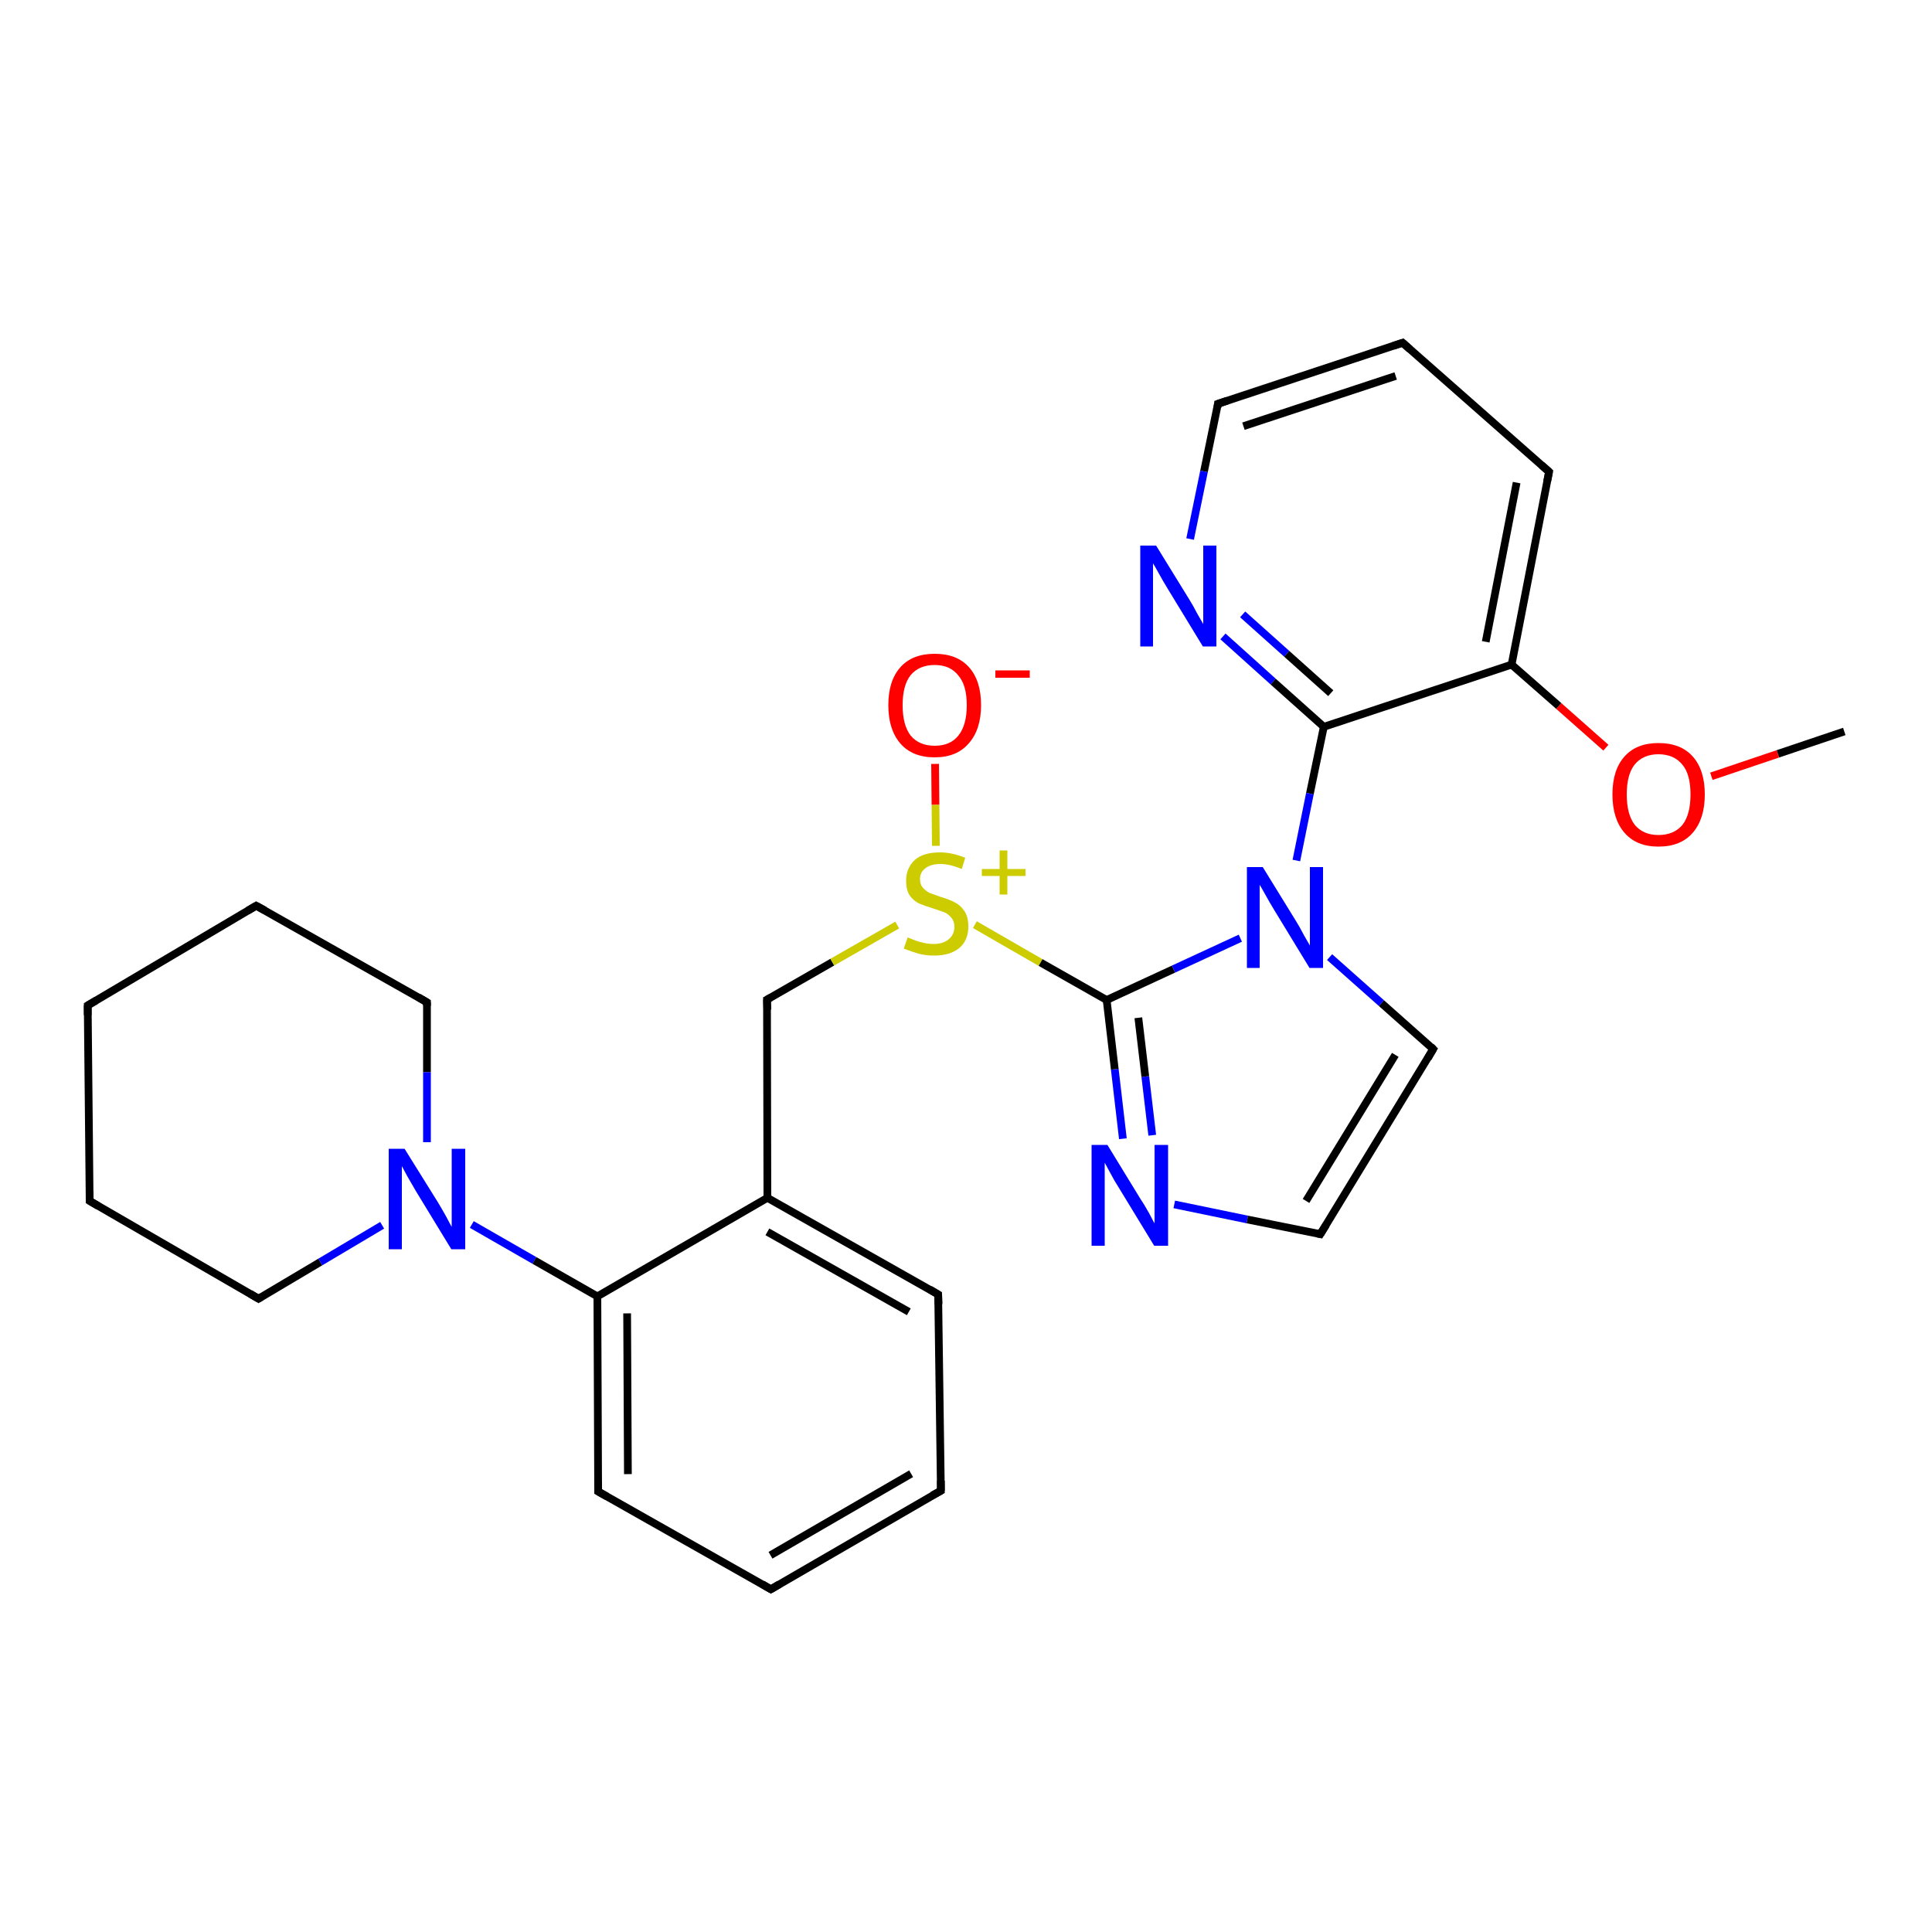<?xml version='1.0' encoding='iso-8859-1'?>
<svg version='1.1' baseProfile='full'
              xmlns='http://www.w3.org/2000/svg'
                      xmlns:rdkit='http://www.rdkit.org/xml'
                      xmlns:xlink='http://www.w3.org/1999/xlink'
                  xml:space='preserve'
width='500px' height='500px' viewBox='0 0 500 500'>
<!-- END OF HEADER -->
<path class='bond-0 atom-1 atom-0' d='M 286.4,258.8 L 303.7,250.8' style='fill:none;fill-rule:evenodd;stroke:#000000;stroke-width:2.0px;stroke-linecap:butt;stroke-linejoin:miter;stroke-opacity:1' />
<path class='bond-0 atom-1 atom-0' d='M 303.7,250.8 L 321.0,242.8' style='fill:none;fill-rule:evenodd;stroke:#0000FF;stroke-width:2.0px;stroke-linecap:butt;stroke-linejoin:miter;stroke-opacity:1' />
<path class='bond-1 atom-2 atom-1' d='M 252.3,239.3 L 269.3,249.1' style='fill:none;fill-rule:evenodd;stroke:#CCCC00;stroke-width:2.0px;stroke-linecap:butt;stroke-linejoin:miter;stroke-opacity:1' />
<path class='bond-1 atom-2 atom-1' d='M 269.3,249.1 L 286.4,258.8' style='fill:none;fill-rule:evenodd;stroke:#000000;stroke-width:2.0px;stroke-linecap:butt;stroke-linejoin:miter;stroke-opacity:1' />
<path class='bond-2 atom-3 atom-0' d='M 342.6,188.1 L 339.0,205.4' style='fill:none;fill-rule:evenodd;stroke:#000000;stroke-width:2.0px;stroke-linecap:butt;stroke-linejoin:miter;stroke-opacity:1' />
<path class='bond-2 atom-3 atom-0' d='M 339.0,205.4 L 335.5,222.7' style='fill:none;fill-rule:evenodd;stroke:#0000FF;stroke-width:2.0px;stroke-linecap:butt;stroke-linejoin:miter;stroke-opacity:1' />
<path class='bond-3 atom-4 atom-1' d='M 290.6,294.7 L 288.5,276.7' style='fill:none;fill-rule:evenodd;stroke:#0000FF;stroke-width:2.0px;stroke-linecap:butt;stroke-linejoin:miter;stroke-opacity:1' />
<path class='bond-3 atom-4 atom-1' d='M 288.5,276.7 L 286.4,258.8' style='fill:none;fill-rule:evenodd;stroke:#000000;stroke-width:2.0px;stroke-linecap:butt;stroke-linejoin:miter;stroke-opacity:1' />
<path class='bond-3 atom-4 atom-1' d='M 298.2,293.8 L 296.4,278.6' style='fill:none;fill-rule:evenodd;stroke:#0000FF;stroke-width:2.0px;stroke-linecap:butt;stroke-linejoin:miter;stroke-opacity:1' />
<path class='bond-3 atom-4 atom-1' d='M 296.4,278.6 L 294.6,263.4' style='fill:none;fill-rule:evenodd;stroke:#000000;stroke-width:2.0px;stroke-linecap:butt;stroke-linejoin:miter;stroke-opacity:1' />
<path class='bond-4 atom-5 atom-7' d='M 198.6,310.0 L 198.5,258.7' style='fill:none;fill-rule:evenodd;stroke:#000000;stroke-width:2.0px;stroke-linecap:butt;stroke-linejoin:miter;stroke-opacity:1' />
<path class='bond-5 atom-6 atom-8' d='M 122.1,316.9 L 138.3,326.2' style='fill:none;fill-rule:evenodd;stroke:#0000FF;stroke-width:2.0px;stroke-linecap:butt;stroke-linejoin:miter;stroke-opacity:1' />
<path class='bond-5 atom-6 atom-8' d='M 138.3,326.2 L 154.6,335.5' style='fill:none;fill-rule:evenodd;stroke:#000000;stroke-width:2.0px;stroke-linecap:butt;stroke-linejoin:miter;stroke-opacity:1' />
<path class='bond-6 atom-7 atom-2' d='M 198.5,258.7 L 215.4,249.0' style='fill:none;fill-rule:evenodd;stroke:#000000;stroke-width:2.0px;stroke-linecap:butt;stroke-linejoin:miter;stroke-opacity:1' />
<path class='bond-6 atom-7 atom-2' d='M 215.4,249.0 L 232.2,239.4' style='fill:none;fill-rule:evenodd;stroke:#CCCC00;stroke-width:2.0px;stroke-linecap:butt;stroke-linejoin:miter;stroke-opacity:1' />
<path class='bond-7 atom-8 atom-5' d='M 154.6,335.5 L 198.6,310.0' style='fill:none;fill-rule:evenodd;stroke:#000000;stroke-width:2.0px;stroke-linecap:butt;stroke-linejoin:miter;stroke-opacity:1' />
<path class='bond-8 atom-9 atom-0' d='M 370.9,271.5 L 357.5,259.6' style='fill:none;fill-rule:evenodd;stroke:#000000;stroke-width:2.0px;stroke-linecap:butt;stroke-linejoin:miter;stroke-opacity:1' />
<path class='bond-8 atom-9 atom-0' d='M 357.5,259.6 L 344.1,247.7' style='fill:none;fill-rule:evenodd;stroke:#0000FF;stroke-width:2.0px;stroke-linecap:butt;stroke-linejoin:miter;stroke-opacity:1' />
<path class='bond-9 atom-10 atom-9' d='M 341.7,319.4 L 370.9,271.5' style='fill:none;fill-rule:evenodd;stroke:#000000;stroke-width:2.0px;stroke-linecap:butt;stroke-linejoin:miter;stroke-opacity:1' />
<path class='bond-9 atom-10 atom-9' d='M 338.0,310.8 L 361.1,273.0' style='fill:none;fill-rule:evenodd;stroke:#000000;stroke-width:2.0px;stroke-linecap:butt;stroke-linejoin:miter;stroke-opacity:1' />
<path class='bond-10 atom-11 atom-3' d='M 316.5,164.7 L 329.5,176.4' style='fill:none;fill-rule:evenodd;stroke:#0000FF;stroke-width:2.0px;stroke-linecap:butt;stroke-linejoin:miter;stroke-opacity:1' />
<path class='bond-10 atom-11 atom-3' d='M 329.5,176.4 L 342.6,188.1' style='fill:none;fill-rule:evenodd;stroke:#000000;stroke-width:2.0px;stroke-linecap:butt;stroke-linejoin:miter;stroke-opacity:1' />
<path class='bond-10 atom-11 atom-3' d='M 321.6,159.0 L 333.0,169.2' style='fill:none;fill-rule:evenodd;stroke:#0000FF;stroke-width:2.0px;stroke-linecap:butt;stroke-linejoin:miter;stroke-opacity:1' />
<path class='bond-10 atom-11 atom-3' d='M 333.0,169.2 L 344.4,179.4' style='fill:none;fill-rule:evenodd;stroke:#000000;stroke-width:2.0px;stroke-linecap:butt;stroke-linejoin:miter;stroke-opacity:1' />
<path class='bond-11 atom-12 atom-2' d='M 242.0,197.7 L 242.1,208.3' style='fill:none;fill-rule:evenodd;stroke:#FF0000;stroke-width:2.0px;stroke-linecap:butt;stroke-linejoin:miter;stroke-opacity:1' />
<path class='bond-11 atom-12 atom-2' d='M 242.1,208.3 L 242.2,218.9' style='fill:none;fill-rule:evenodd;stroke:#CCCC00;stroke-width:2.0px;stroke-linecap:butt;stroke-linejoin:miter;stroke-opacity:1' />
<path class='bond-12 atom-13 atom-3' d='M 391.2,172.0 L 342.6,188.1' style='fill:none;fill-rule:evenodd;stroke:#000000;stroke-width:2.0px;stroke-linecap:butt;stroke-linejoin:miter;stroke-opacity:1' />
<path class='bond-13 atom-14 atom-13' d='M 415.6,193.5 L 403.4,182.7' style='fill:none;fill-rule:evenodd;stroke:#FF0000;stroke-width:2.0px;stroke-linecap:butt;stroke-linejoin:miter;stroke-opacity:1' />
<path class='bond-13 atom-14 atom-13' d='M 403.4,182.7 L 391.2,172.0' style='fill:none;fill-rule:evenodd;stroke:#000000;stroke-width:2.0px;stroke-linecap:butt;stroke-linejoin:miter;stroke-opacity:1' />
<path class='bond-14 atom-15 atom-6' d='M 66.9,336.1 L 82.9,326.6' style='fill:none;fill-rule:evenodd;stroke:#000000;stroke-width:2.0px;stroke-linecap:butt;stroke-linejoin:miter;stroke-opacity:1' />
<path class='bond-14 atom-15 atom-6' d='M 82.9,326.6 L 98.9,317.1' style='fill:none;fill-rule:evenodd;stroke:#0000FF;stroke-width:2.0px;stroke-linecap:butt;stroke-linejoin:miter;stroke-opacity:1' />
<path class='bond-15 atom-16 atom-6' d='M 110.5,259.4 L 110.5,277.5' style='fill:none;fill-rule:evenodd;stroke:#000000;stroke-width:2.0px;stroke-linecap:butt;stroke-linejoin:miter;stroke-opacity:1' />
<path class='bond-15 atom-16 atom-6' d='M 110.5,277.5 L 110.5,295.6' style='fill:none;fill-rule:evenodd;stroke:#0000FF;stroke-width:2.0px;stroke-linecap:butt;stroke-linejoin:miter;stroke-opacity:1' />
<path class='bond-16 atom-17 atom-5' d='M 242.8,335.0 L 198.6,310.0' style='fill:none;fill-rule:evenodd;stroke:#000000;stroke-width:2.0px;stroke-linecap:butt;stroke-linejoin:miter;stroke-opacity:1' />
<path class='bond-16 atom-17 atom-5' d='M 235.2,339.5 L 198.6,318.8' style='fill:none;fill-rule:evenodd;stroke:#000000;stroke-width:2.0px;stroke-linecap:butt;stroke-linejoin:miter;stroke-opacity:1' />
<path class='bond-17 atom-18 atom-8' d='M 154.8,386.0 L 154.6,335.5' style='fill:none;fill-rule:evenodd;stroke:#000000;stroke-width:2.0px;stroke-linecap:butt;stroke-linejoin:miter;stroke-opacity:1' />
<path class='bond-17 atom-18 atom-8' d='M 162.5,381.5 L 162.3,339.9' style='fill:none;fill-rule:evenodd;stroke:#000000;stroke-width:2.0px;stroke-linecap:butt;stroke-linejoin:miter;stroke-opacity:1' />
<path class='bond-18 atom-19 atom-11' d='M 315.2,104.5 L 311.6,122.0' style='fill:none;fill-rule:evenodd;stroke:#000000;stroke-width:2.0px;stroke-linecap:butt;stroke-linejoin:miter;stroke-opacity:1' />
<path class='bond-18 atom-19 atom-11' d='M 311.6,122.0 L 308.0,139.5' style='fill:none;fill-rule:evenodd;stroke:#0000FF;stroke-width:2.0px;stroke-linecap:butt;stroke-linejoin:miter;stroke-opacity:1' />
<path class='bond-19 atom-20 atom-13' d='M 400.9,122.1 L 391.2,172.0' style='fill:none;fill-rule:evenodd;stroke:#000000;stroke-width:2.0px;stroke-linecap:butt;stroke-linejoin:miter;stroke-opacity:1' />
<path class='bond-19 atom-20 atom-13' d='M 392.5,124.9 L 384.5,166.1' style='fill:none;fill-rule:evenodd;stroke:#000000;stroke-width:2.0px;stroke-linecap:butt;stroke-linejoin:miter;stroke-opacity:1' />
<path class='bond-20 atom-21 atom-14' d='M 477.3,189.3 L 460.1,195.1' style='fill:none;fill-rule:evenodd;stroke:#000000;stroke-width:2.0px;stroke-linecap:butt;stroke-linejoin:miter;stroke-opacity:1' />
<path class='bond-20 atom-21 atom-14' d='M 460.1,195.1 L 442.9,200.9' style='fill:none;fill-rule:evenodd;stroke:#FF0000;stroke-width:2.0px;stroke-linecap:butt;stroke-linejoin:miter;stroke-opacity:1' />
<path class='bond-21 atom-22 atom-15' d='M 23.2,310.8 L 66.9,336.1' style='fill:none;fill-rule:evenodd;stroke:#000000;stroke-width:2.0px;stroke-linecap:butt;stroke-linejoin:miter;stroke-opacity:1' />
<path class='bond-22 atom-23 atom-16' d='M 66.3,234.4 L 110.5,259.4' style='fill:none;fill-rule:evenodd;stroke:#000000;stroke-width:2.0px;stroke-linecap:butt;stroke-linejoin:miter;stroke-opacity:1' />
<path class='bond-23 atom-24 atom-20' d='M 363.0,88.7 L 400.9,122.1' style='fill:none;fill-rule:evenodd;stroke:#000000;stroke-width:2.0px;stroke-linecap:butt;stroke-linejoin:miter;stroke-opacity:1' />
<path class='bond-24 atom-25 atom-17' d='M 243.5,385.8 L 242.8,335.0' style='fill:none;fill-rule:evenodd;stroke:#000000;stroke-width:2.0px;stroke-linecap:butt;stroke-linejoin:miter;stroke-opacity:1' />
<path class='bond-25 atom-26 atom-25' d='M 199.5,411.3 L 243.5,385.8' style='fill:none;fill-rule:evenodd;stroke:#000000;stroke-width:2.0px;stroke-linecap:butt;stroke-linejoin:miter;stroke-opacity:1' />
<path class='bond-25 atom-26 atom-25' d='M 199.4,402.5 L 235.8,381.4' style='fill:none;fill-rule:evenodd;stroke:#000000;stroke-width:2.0px;stroke-linecap:butt;stroke-linejoin:miter;stroke-opacity:1' />
<path class='bond-26 atom-27 atom-23' d='M 22.7,260.2 L 66.3,234.4' style='fill:none;fill-rule:evenodd;stroke:#000000;stroke-width:2.0px;stroke-linecap:butt;stroke-linejoin:miter;stroke-opacity:1' />
<path class='bond-27 atom-4 atom-10' d='M 303.9,311.7 L 322.8,315.6' style='fill:none;fill-rule:evenodd;stroke:#0000FF;stroke-width:2.0px;stroke-linecap:butt;stroke-linejoin:miter;stroke-opacity:1' />
<path class='bond-27 atom-4 atom-10' d='M 322.8,315.6 L 341.7,319.4' style='fill:none;fill-rule:evenodd;stroke:#000000;stroke-width:2.0px;stroke-linecap:butt;stroke-linejoin:miter;stroke-opacity:1' />
<path class='bond-28 atom-24 atom-19' d='M 363.0,88.7 L 315.2,104.5' style='fill:none;fill-rule:evenodd;stroke:#000000;stroke-width:2.0px;stroke-linecap:butt;stroke-linejoin:miter;stroke-opacity:1' />
<path class='bond-28 atom-24 atom-19' d='M 361.2,97.3 L 321.8,110.3' style='fill:none;fill-rule:evenodd;stroke:#000000;stroke-width:2.0px;stroke-linecap:butt;stroke-linejoin:miter;stroke-opacity:1' />
<path class='bond-29 atom-18 atom-26' d='M 154.8,386.0 L 199.5,411.3' style='fill:none;fill-rule:evenodd;stroke:#000000;stroke-width:2.0px;stroke-linecap:butt;stroke-linejoin:miter;stroke-opacity:1' />
<path class='bond-30 atom-27 atom-22' d='M 22.7,260.2 L 23.2,310.8' style='fill:none;fill-rule:evenodd;stroke:#000000;stroke-width:2.0px;stroke-linecap:butt;stroke-linejoin:miter;stroke-opacity:1' />
<path d='M 198.6,261.3 L 198.5,258.7 L 199.4,258.2' style='fill:none;stroke:#000000;stroke-width:2.0px;stroke-linecap:butt;stroke-linejoin:miter;stroke-opacity:1;' />
<path d='M 370.3,270.9 L 370.9,271.5 L 369.5,273.9' style='fill:none;stroke:#000000;stroke-width:2.0px;stroke-linecap:butt;stroke-linejoin:miter;stroke-opacity:1;' />
<path d='M 343.2,317.0 L 341.7,319.4 L 340.8,319.2' style='fill:none;stroke:#000000;stroke-width:2.0px;stroke-linecap:butt;stroke-linejoin:miter;stroke-opacity:1;' />
<path d='M 67.7,335.6 L 66.9,336.1 L 64.7,334.8' style='fill:none;stroke:#000000;stroke-width:2.0px;stroke-linecap:butt;stroke-linejoin:miter;stroke-opacity:1;' />
<path d='M 110.5,260.3 L 110.5,259.4 L 108.3,258.1' style='fill:none;stroke:#000000;stroke-width:2.0px;stroke-linecap:butt;stroke-linejoin:miter;stroke-opacity:1;' />
<path d='M 240.6,333.7 L 242.8,335.0 L 242.9,337.5' style='fill:none;stroke:#000000;stroke-width:2.0px;stroke-linecap:butt;stroke-linejoin:miter;stroke-opacity:1;' />
<path d='M 154.8,383.5 L 154.8,386.0 L 157.1,387.3' style='fill:none;stroke:#000000;stroke-width:2.0px;stroke-linecap:butt;stroke-linejoin:miter;stroke-opacity:1;' />
<path d='M 315.1,105.4 L 315.2,104.5 L 317.6,103.7' style='fill:none;stroke:#000000;stroke-width:2.0px;stroke-linecap:butt;stroke-linejoin:miter;stroke-opacity:1;' />
<path d='M 400.4,124.6 L 400.9,122.1 L 399.0,120.4' style='fill:none;stroke:#000000;stroke-width:2.0px;stroke-linecap:butt;stroke-linejoin:miter;stroke-opacity:1;' />
<path d='M 25.4,312.1 L 23.2,310.8 L 23.2,308.3' style='fill:none;stroke:#000000;stroke-width:2.0px;stroke-linecap:butt;stroke-linejoin:miter;stroke-opacity:1;' />
<path d='M 68.5,235.6 L 66.3,234.4 L 64.1,235.7' style='fill:none;stroke:#000000;stroke-width:2.0px;stroke-linecap:butt;stroke-linejoin:miter;stroke-opacity:1;' />
<path d='M 364.9,90.4 L 363.0,88.7 L 360.6,89.5' style='fill:none;stroke:#000000;stroke-width:2.0px;stroke-linecap:butt;stroke-linejoin:miter;stroke-opacity:1;' />
<path d='M 243.5,383.2 L 243.5,385.8 L 241.3,387.0' style='fill:none;stroke:#000000;stroke-width:2.0px;stroke-linecap:butt;stroke-linejoin:miter;stroke-opacity:1;' />
<path d='M 201.7,410.0 L 199.5,411.3 L 197.3,410.0' style='fill:none;stroke:#000000;stroke-width:2.0px;stroke-linecap:butt;stroke-linejoin:miter;stroke-opacity:1;' />
<path d='M 24.9,258.9 L 22.7,260.2 L 22.7,262.7' style='fill:none;stroke:#000000;stroke-width:2.0px;stroke-linecap:butt;stroke-linejoin:miter;stroke-opacity:1;' />
<path class='atom-0' d='M 326.8 224.4
L 335.3 238.2
Q 336.2 239.6, 337.5 242.1
Q 338.9 244.5, 339.0 244.7
L 339.0 224.4
L 342.4 224.4
L 342.4 250.5
L 338.9 250.5
L 329.7 235.4
Q 328.6 233.6, 327.5 231.6
Q 326.4 229.6, 326.0 229.0
L 326.0 250.5
L 322.7 250.5
L 322.7 224.4
L 326.8 224.4
' fill='#0000FF'/>
<path class='atom-2' d='M 234.9 242.6
Q 235.2 242.7, 236.4 243.2
Q 237.6 243.7, 239.0 244.0
Q 240.3 244.3, 241.6 244.3
Q 244.1 244.3, 245.5 243.1
Q 247.0 241.9, 247.0 239.8
Q 247.0 238.4, 246.2 237.5
Q 245.5 236.6, 244.4 236.1
Q 243.3 235.7, 241.5 235.1
Q 239.2 234.4, 237.8 233.8
Q 236.4 233.1, 235.4 231.7
Q 234.5 230.3, 234.5 227.9
Q 234.5 224.7, 236.7 222.6
Q 238.9 220.6, 243.3 220.6
Q 246.4 220.6, 249.8 222.0
L 248.9 224.9
Q 245.8 223.6, 243.4 223.6
Q 240.9 223.6, 239.5 224.7
Q 238.1 225.7, 238.1 227.5
Q 238.1 228.9, 238.8 229.7
Q 239.6 230.6, 240.6 231.1
Q 241.7 231.5, 243.4 232.1
Q 245.8 232.8, 247.2 233.6
Q 248.6 234.3, 249.6 235.8
Q 250.6 237.3, 250.6 239.8
Q 250.6 243.4, 248.2 245.4
Q 245.8 247.3, 241.8 247.3
Q 239.5 247.3, 237.7 246.8
Q 236.0 246.3, 233.9 245.5
L 234.9 242.6
' fill='#CCCC00'/>
<path class='atom-2' d='M 254.1 224.9
L 258.7 224.9
L 258.7 220.1
L 260.7 220.1
L 260.7 224.9
L 265.4 224.9
L 265.4 226.7
L 260.7 226.7
L 260.7 231.5
L 258.7 231.5
L 258.7 226.7
L 254.1 226.7
L 254.1 224.9
' fill='#CCCC00'/>
<path class='atom-4' d='M 286.6 296.3
L 295.1 310.2
Q 296.0 311.5, 297.4 314.0
Q 298.7 316.5, 298.8 316.6
L 298.8 296.3
L 302.3 296.3
L 302.3 322.4
L 298.7 322.4
L 289.5 307.3
Q 288.4 305.6, 287.3 303.5
Q 286.2 301.5, 285.9 300.9
L 285.9 322.4
L 282.5 322.4
L 282.5 296.3
L 286.6 296.3
' fill='#0000FF'/>
<path class='atom-6' d='M 104.7 297.3
L 113.3 311.1
Q 114.1 312.4, 115.5 314.9
Q 116.8 317.4, 116.9 317.5
L 116.9 297.3
L 120.4 297.3
L 120.4 323.3
L 116.8 323.3
L 107.6 308.2
Q 106.6 306.5, 105.4 304.4
Q 104.3 302.4, 104.0 301.8
L 104.0 323.3
L 100.6 323.3
L 100.6 297.3
L 104.7 297.3
' fill='#0000FF'/>
<path class='atom-11' d='M 299.2 141.2
L 307.7 155.0
Q 308.6 156.4, 309.9 158.9
Q 311.3 161.3, 311.4 161.5
L 311.4 141.2
L 314.8 141.2
L 314.8 167.3
L 311.3 167.3
L 302.1 152.2
Q 301.0 150.4, 299.9 148.4
Q 298.8 146.4, 298.4 145.8
L 298.4 167.3
L 295.1 167.3
L 295.1 141.2
L 299.2 141.2
' fill='#0000FF'/>
<path class='atom-12' d='M 229.9 182.5
Q 229.9 176.2, 233.0 172.7
Q 236.1 169.2, 241.9 169.2
Q 247.7 169.2, 250.8 172.7
Q 253.9 176.2, 253.9 182.5
Q 253.9 188.8, 250.7 192.4
Q 247.6 196.0, 241.9 196.0
Q 236.1 196.0, 233.0 192.4
Q 229.9 188.8, 229.9 182.5
M 241.9 193.0
Q 245.9 193.0, 248.0 190.4
Q 250.2 187.7, 250.2 182.5
Q 250.2 177.3, 248.0 174.8
Q 245.9 172.1, 241.9 172.1
Q 237.9 172.1, 235.7 174.7
Q 233.6 177.3, 233.6 182.5
Q 233.6 187.7, 235.7 190.4
Q 237.9 193.0, 241.9 193.0
' fill='#FF0000'/>
<path class='atom-12' d='M 257.6 173.5
L 266.5 173.5
L 266.5 175.4
L 257.6 175.4
L 257.6 173.5
' fill='#FF0000'/>
<path class='atom-14' d='M 417.3 205.6
Q 417.3 199.3, 420.4 195.8
Q 423.5 192.3, 429.2 192.3
Q 435.0 192.3, 438.1 195.8
Q 441.2 199.3, 441.2 205.6
Q 441.2 211.9, 438.1 215.5
Q 435.0 219.1, 429.2 219.1
Q 423.5 219.1, 420.4 215.5
Q 417.3 211.9, 417.3 205.6
M 429.2 216.1
Q 433.2 216.1, 435.4 213.5
Q 437.5 210.8, 437.5 205.6
Q 437.5 200.4, 435.4 197.9
Q 433.2 195.2, 429.2 195.2
Q 425.3 195.2, 423.1 197.8
Q 421.0 200.4, 421.0 205.6
Q 421.0 210.8, 423.1 213.5
Q 425.3 216.1, 429.2 216.1
' fill='#FF0000'/>
</svg>
